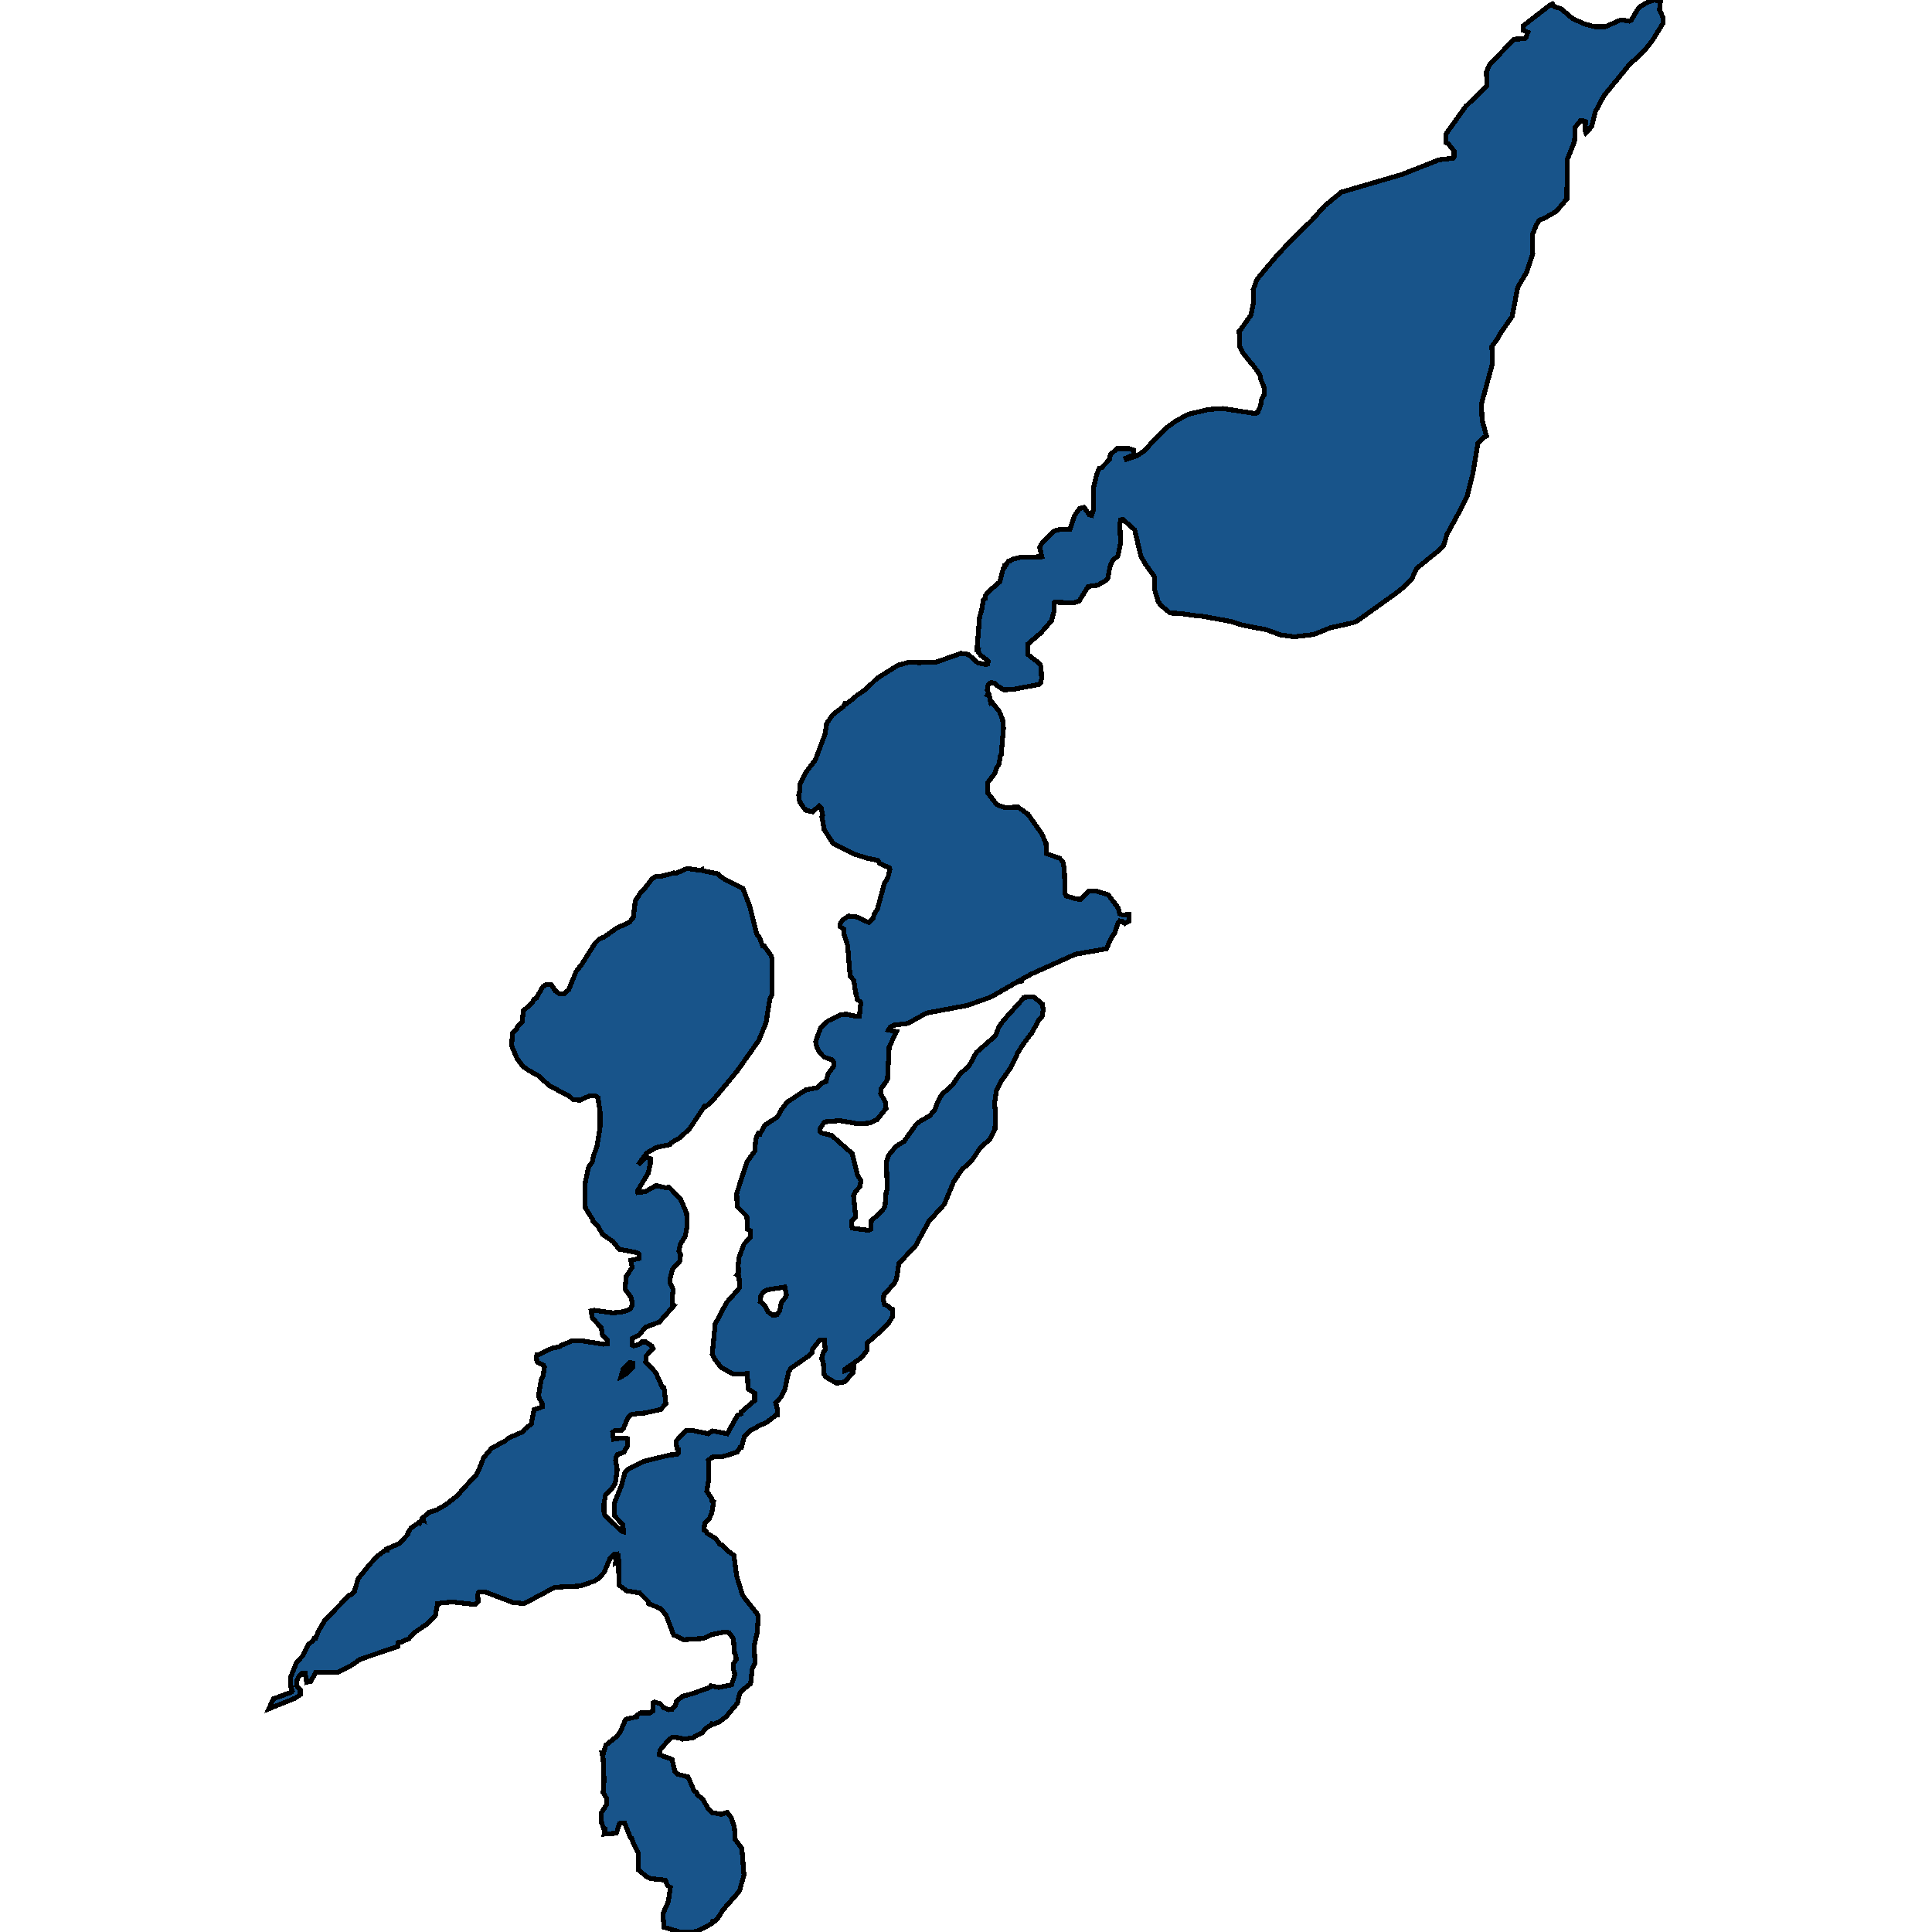 <svg xmlns="http://www.w3.org/2000/svg" width="400" height="400"><path d="m268.54 48.527 2.93-2.784 2.786-3.115 3.473-2.85 12.482-3.647 7.742-3.05 2.894-.33.218-.266-.037-1.26-1.121-1.391-.579-.332.072-1.79 4.016-5.635 4.414-4.243-.072-2.983.687-1.525 4.993-5.171.47-.066 1.736-.067.362-.398.326-.928-.94-.398.035-.994 5.463-4.243.507-.265.47.596 1.303.398 2.496 2.122 2.605 1.127 1.809.464h2.351l3.148-1.392 1.773.265.434-.265 1.157-1.99.615-.729 1.303-.795L342.416 0l1.375.199-.217 1.856.724 1.525.036 1.194-2.207 3.58-1.556 1.989-1.88 1.856-1.086.862-5.536 6.762-1.736 3.249-.796 3.05-.651.86-.543.531-.145-.331.037-1.989-.29-.133h-.796l-1.013 1.26-.145 2.917-1.519 3.845-.072 8.087-2.171 2.586-2.424 1.392-1.158.464-.615 1.06-.796 1.989.109 3.91-1.339 3.912-1.773 2.983-1.157 6.031-2.424 3.513-.579 1.06-1.194 1.658.109 3.58-2.28 8.35.145 3.314.905 3.314-.47.199-1.303 1.26-1.05 6.362-1.157 4.506-1.375 2.85-2.786 5.103-.723 2.32-1.447 1.457-4.125 3.314-1.085 2.32-1.556 1.523-1.736 1.392-7.996 5.699-.796.331-4.739 1.06-3.437 1.392-4.016.464-2.894-.398-2.858-1.06-4.884-.928-2.533-.795-6.548-1.193h-.796l-3.22-.463-1.953-.067-1.99-1.656-.507-.796-.76-2.518.073-2.32-.29-.53-1.736-2.451-.868-1.525-1.267-5.434-2.46-2.187-.47.133-.145.861.145 3.977-.579 2.717-1.013.729-.579 1.325-.506 2.585-.76.596-1.339.729-1.917.265-1.881 2.982-1.158.398-3.944-.133-.108.133v1.789l-.507 1.922-2.207 2.518-2.713 2.319.072 2.187 2.388 1.855.29.663.108 2.452-.18.795-.362.397-5.21.994-2.062.133-1.665-1.06-.108-.266-.868-.198-.615.464-.181 1.126.29.663-.182.265.29.066.325 1.524.181-.133 1.628 2.055.651 1.656.181 1.79-.47 5.432-.145.2-.325 1.788-.47.795-.435 1.193-1.375 1.789-.108 2.12 1.99 2.518 1.664.596 2.677-.132 2.098 1.523 2.75 3.91.94 1.987.145 2.253 2.714.927.651.795.29 1.524.18 5.035.254.464 1.7.53 1.194.199 1.736-1.789 1.628.066 2.388.729 2.062 2.716.326 1.26.579.198 1.338-.066v1.39l-.868.465-.543-.464-.506-.066-.398.53-.615 1.92-.796 1.193-.94 2.12-6.404 1.126-9.153 4.108-2.171 1.192.072.265-.615.066-5.68 3.246-4.848 1.723-8.465 1.59-3.8 2.12-3.002.397-.724.397-.325.597 1.628.33-1.483 3.18-.362 6.757-1.339 1.921-.072.994.94 1.59.181 1.457-1.845 2.318-1.664.729-2.315.132-3.727-.662-3.183.265-.941 1.39.036.597.29.331 2.062.464 4.269 3.775 1.085 4.372.724 1.258-.181 1.193-.977 1.126-.362.794.434 4.372-.796.86v1.127l.109.331.76.132 2.605.332.434-.2.144-1.787 2.243-2.054.58-.927.216-2.782.254-.794-.181-5.564.434-1.391 1.52-1.855 1.7-1.06 2.496-3.51.507-.464 2.424-1.391.506-.729.398-.33.651-1.79.868-1.523 2.171-1.92 1.52-2.253 1.917-1.722 1.52-2.782 3.943-3.445.724-1.855.94-1.325 4.052-4.504.145-.265 2.026-.133 1.845 1.524.145 1.192-.217 1.391-.724.795-1.375 2.518-1.809 2.384-1.085 1.723-1.483 3.113-2.099 2.98-.904 1.922-.362 2.45.217 2.385-.144 3.047-.977 1.987-2.099 1.921-1.664 2.517-2.134 1.987-1.628 2.385-1.99 4.769-3.184 3.51-2.786 5.1-3.4 3.576-.543 3.312-.47.927-2.099 2.252-.144.993.253 1.06.796.331.325.398.58.265v1.457l-.87 1.39-1.374 1.457-3.003 2.65-.072 1.523-1.158 1.523-3.473 2.45v.265l1.845-.662-.036.927-1.809 2.053-1.664.265-2.28-1.325-.289-.463-.217-2.716-.325-.53.289-1.125.47-.861-.18-1.92h-.941l-1.484 1.854-.108.728-.579.596-3.799 2.65-.506.794-.724 3.444-.868 1.788-1.085 1.125.434 1.59-.073.993h-.325l-1.845 1.457-1.484.662-1.917 1.06-1.266 1.258-.58 2.185h-.289l-.579.993-2.93.928-2.207.132-.868.596.108 3.907-.434 2.582 1.05 1.523v.795l.144-.331.217.132-.362 2.318-.578 1.324-.905.861-.145 1.39.398.2.217.463 1.773 1.06.868 1.191.47.199 1.267 1.324.326.133.868.662.579 4.304 1.194 3.84.506.794 2.569 3.179.217.596-.253 3.376-.615 2.649.18 3.509-.578 1.324-.326 2.98-2.098 1.72-.29.795-.325 1.523-2.316 2.78-1.447 1.126-1.338.53-.218-.133-.144.265-1.158.662-.615.86-2.098 1.126-2.099.265-.29-.265-1.808-.132-.651.463-1.918 2.251-.036.927 2.569.927.579 2.45.47.595 2.28.596 1.265 2.913.435.265.253.596 1.085.794 1.05 1.92.904.927 1.953.33 1.158-.397.796 1.06.687 1.986.181 2.581 1.375 1.854.434 5.494-.904 3.178-.434.595-3.003 3.443-1.085 1.72-.616.663h-.434l-.108.397-3.22 1.72-3.473.067-3.292-.993-.218-2.78 1.122-2.515.434-2.98-.615-.33-.434-1.126-3.003-.33-.868-.398-1.7-1.39-.037-3.442-1.049-2.185-.325-.926-.254-.133-1.194-2.979-.76-.066-.325.132-.615 1.986-2.532.199.18-1.125-.325-.133-.398-1.125-.073-1.986 1.122-1.788.036-1.191-.76-1.258.181-2.582-.18-4.436-.254-1.191h.326l.47-1.59 2.388-1.919.651-.927 1.013-2.383.507-.265 1.88-.397.037-.331.724-.464h1.953l.651-.463v-1.655l.29-.133 1.158.331.796.86 1.013.398.65-.066.724-.86.181-.795 1.23-1.06 2.026-.53 3.69-1.323.218-.331 1.591.33 2.678-.529.687-2.119-.29-1.059-.072-1.06.651-1.059-.072-.595-.29-.729-.253-2.913-.868-1.258-1.085-.132-2.497.53-1.772.794-4.088.265-2.063-.993-1.555-4.106-1.086-1.324-2.568-1.06-.073-.463-1.7-1.721-2.75-.464-1.592-1.191-.072-5.496-.579.596.181-1.523-.579.066-.796.86-1.193 2.848-1.086 1.258-1.013.596-2.894.993-5.246.265-6.331 3.377-2.28-.199-5.897-2.251-1.266.132-.18.464.108 1.457-.615.595-4.776-.53-2.134.2-.905.132-.434 2.45-1.845 1.854-2.713 1.853-.869 1.06-1.555.728-.76.133v.794l-7.815 2.648-1.7 1.192-3.039 1.523h-4.522l-.94 1.854-.905.198-.29-1.853h-.687l-.76.86-.362.795.036.927.724.794v1.06l-1.05.728-5.426 2.185.905-2.053 3.762-1.39.181-.265-.29-.794-.036-2.053 1.194-3.045 1.266-1.325 1.158-2.317 1.086-.993.18-.397h.29l.615-1.523 1.339-2.251 4.992-5.099.434-.132.615-.596.796-2.715 2.352-2.913 1.664-1.788 1.628-1.192h.326l-.036-.265 2.64-1.125 1.81-1.987v-.33l.542-.862 1.7-1.192.145.133.434-.728.29.132-.145-.464 1.339-1.125 1.592-.53 1.953-1.126 2.496-1.986.833-1.06 2.858-3.046.832-1.721.687-1.788 1.628-1.987 3.003-1.655.47-.464 3.04-1.324.397-.53 1.375-1.126.543-2.914 1.7-.596v-.728l-.615-1.06-.108-.728.506-3.047.398-.794.29-1.92-.181-.332-1.375-.728-.109-1.192.109-.265.506-.067 2.569-1.258 1.773-.397.144-.199 2.243-.927h2.28l4.196.662.905-.066v-1.126l-.109.199-.94-.927-.254-1.524-1.808-1.92-.29-1.523.579-.133 3.907.53 1.628-.132 1.375-.332.724-.463.325-.662-.18-1.457-1.303-1.855.18-2.583 1.267-1.92-.29-1.458 1.773-.397-.036-.927-.398-.265-3.762-.729-1.194-1.523-2.28-1.59-.904-1.722-1.085-.927v-.397l-1.484-2.318-.144-1.193.108-4.239.651-3.047.833-1.192.18-1.126.76-2.053.615-3.908v-3.312l-.434-2.848-.47-.332-1.194-.066-1.99.928-1.447-.067-.796-.728-4.16-2.186-2.352-2.12-1.954-1.06-1.194-.86-1.194-1.59-1.121-2.65.18-2.584.905-.927.181-.464.94-.994.218-2.252 1.881-1.722.362-.73.47-.198 1.303-2.318.65-.464h1.086l.905 1.325.76.53h1.049l.94-.795 1.52-3.776 1.157-1.458 2.75-4.372.868-.861 1.05-.464 2.532-1.789 2.677-1.258.796-.928.434-3.511 1.086-1.656.832-.862 1.52-1.987.904-.597h1.121l2.533-.662.434.066 2.315-.994 2.641.398.47-.199.11.265 3.183.663.145.265 1.013.728 3.98 2.054 1.374 3.578 1.483 5.83.615.795.58 1.656h.325l1.338 1.855.326.729-.036 7.552-.434.795-.796 4.968-1.484 3.643-4.486 6.36-5.065 6.094-1.41 1.258-.29-.066-3.075 4.637-1.954 1.854-1.845 1.06-.326.398-2.785.596-1.954 1.126-1.809 2.45 1.7-1.59.833.332v1.06l-.47 1.987-2.135 3.51.036.464 1.52-.199 2.243-1.258 1.99.464.578-.133.434.331 2.099 2.252 1.23 2.848.036 2.915-.326 1.788-1.049 1.722-.29 1.39.326.663-.036 1.325-1.628 1.788-.47 1.92.036.928.615 1.39-.18 1.193.071 2.053.218.066-3.003 3.378-2.895 1.06-1.193 1.522-1.52.795v1.39l.326.133 1.23-.33.398-.464h.868l1.266.86.217.464-1.374 1.523-.145 1.259 2.098 2.251 1.339 2.98.362.133.398 3.311-1.086 1.192-3.256.728-2.75.265-.723.596-.94 2.252-.399.463-1.374.067-.507.33.181 1.458 1.809-.265 1.085.132-.036 1.59-.724 1.258-1.338.463-.181.265-.18.927.325 1.92-.29 2.252-.18.728-.616.927-1.302 1.325-.326 1.721-.036 1.656.181.795 3.4 3.31.435.133-.036-1.39-1.81-1.921-.035-2.516 1.52-3.775.723-2.715.651-.662 3.292-1.59 5.427-1.324 1.302-.066.326-.33.036-.796-.29-.132-.18-1.523 2.098-2.252h1.122l3.437.729.868-.596 3.075.596 2.135-3.841.687-.265v-.331l2.858-2.45v-1.523l-1.375-.861-.144-3.179-2.895.132-2.568-1.456-1.303-1.722-.506-.928.615-6.291 2.351-4.437 2.57-2.914.144-.331-.145-2.252-.398-.265.29-.464-.037-1.656.181-1.523 1.013-2.715 1.375-1.457-.036-1.325-.579-.265-.18-2.716-1.99-1.987-.11-2.715 2.135-6.558 1.628-2.252.181-2.45.398-.928h.326v-.397h.29l.904-1.59 2.568-1.656.76-1.39 1.194-1.657 3.943-2.583 2.316-.464.977-.927.868-.331.47-1.656 1.194-1.59-.145-.994-.325-.265-1.628-.596-.868-.927-.615-1.06-.218-1.193 1.05-2.914 1.555-1.391 2.533-1.193 1.085-.199 2.098.464h.724l.29-2.716-.11-.265-.614-.53-.29-1.325h.29l-.326-.066-.398-2.517-.76-.928-.506-6.293-.76-2.385v-.994l-.76-.53v-.662l.507-.73 1.158-.794 1.628.132 2.605 1.193.904-.861.181-.795.724-1.193 1.41-5.234.76-1.259.398-1.722-.108-.265-2.062-.928-.29-.596-2.28-.464-2.676-.861-4.306-2.12-1.917-2.982-.434-2.583.145-.332-.29-1.457-.47-.464-1.339 1.192-1.447-.33-.072-.2-.254-.198-.904-1.392-.18-1.325.18-.729.109-1.59 1.266-2.518 1.881-2.451 1.99-5.301.362-2.253 1.23-1.789 2.243-1.723.325-.662.326.066 1.158-.861.977-.862 1.772-1.193 2.388-2.319 4.341-2.717 2.46-.662 1.773.132 3.727-.132 5.065-1.79 1.52.2 1.953 1.722 1.664.398.398-.133.145-.596-1.628-1.259-.434-.596.036-.464h-.326l.543-6.76.543-1.921.18-1.59.435-.332v-.596l.904-1.06 2.098-1.79.76-2.85.253-.198v-.398l.29-.066.506-.795h.29l.506-.398 1.664-.397 4.45-.133-.434-1.988.615-1.06 2.46-2.32 1.411-.331h1.81l.94-2.85 1.05-1.458.904-.199 1.085 1.525.47.132.398-1.26.036-4.572.652-2.783.506-1.127.47-.133 1.665-1.723.144-.994 1.447-1.26h2.424l.977.332-.036.994-1.592.663.109.265.217-.066 1.99-.663 1.772-1.26 1.628-1.921 2.895-2.784 1.736-1.259 2.569-1.392 4.197-.994 3.002-.199 6.332.994.723-.066.145-.132.579-1.392.217-1.326.615-1.06V80.41l-.832-1.989-.145-.861-1.05-1.459-2.46-3.048-.687-1.459-.072-3.049.326-.331 2.098-2.983.506-2.519-.036-2.717.796-2.188 4.233-5.037Zm-110.236 221.7.724 1.39.904.663.941-.067.579-.86.29-1.656.904-1.126.18-.464-.325-1.655-3.618.596-.723.33-.615.862-.145 1.258Zm-29.738 14.834 1.085-.596 1.302-1.324.037-.927-.652-.133-1.302 1.325Z" style="stroke:#000;fill:#18548a;shape-rendering:crispEdges;stroke-width:1px"/></svg>